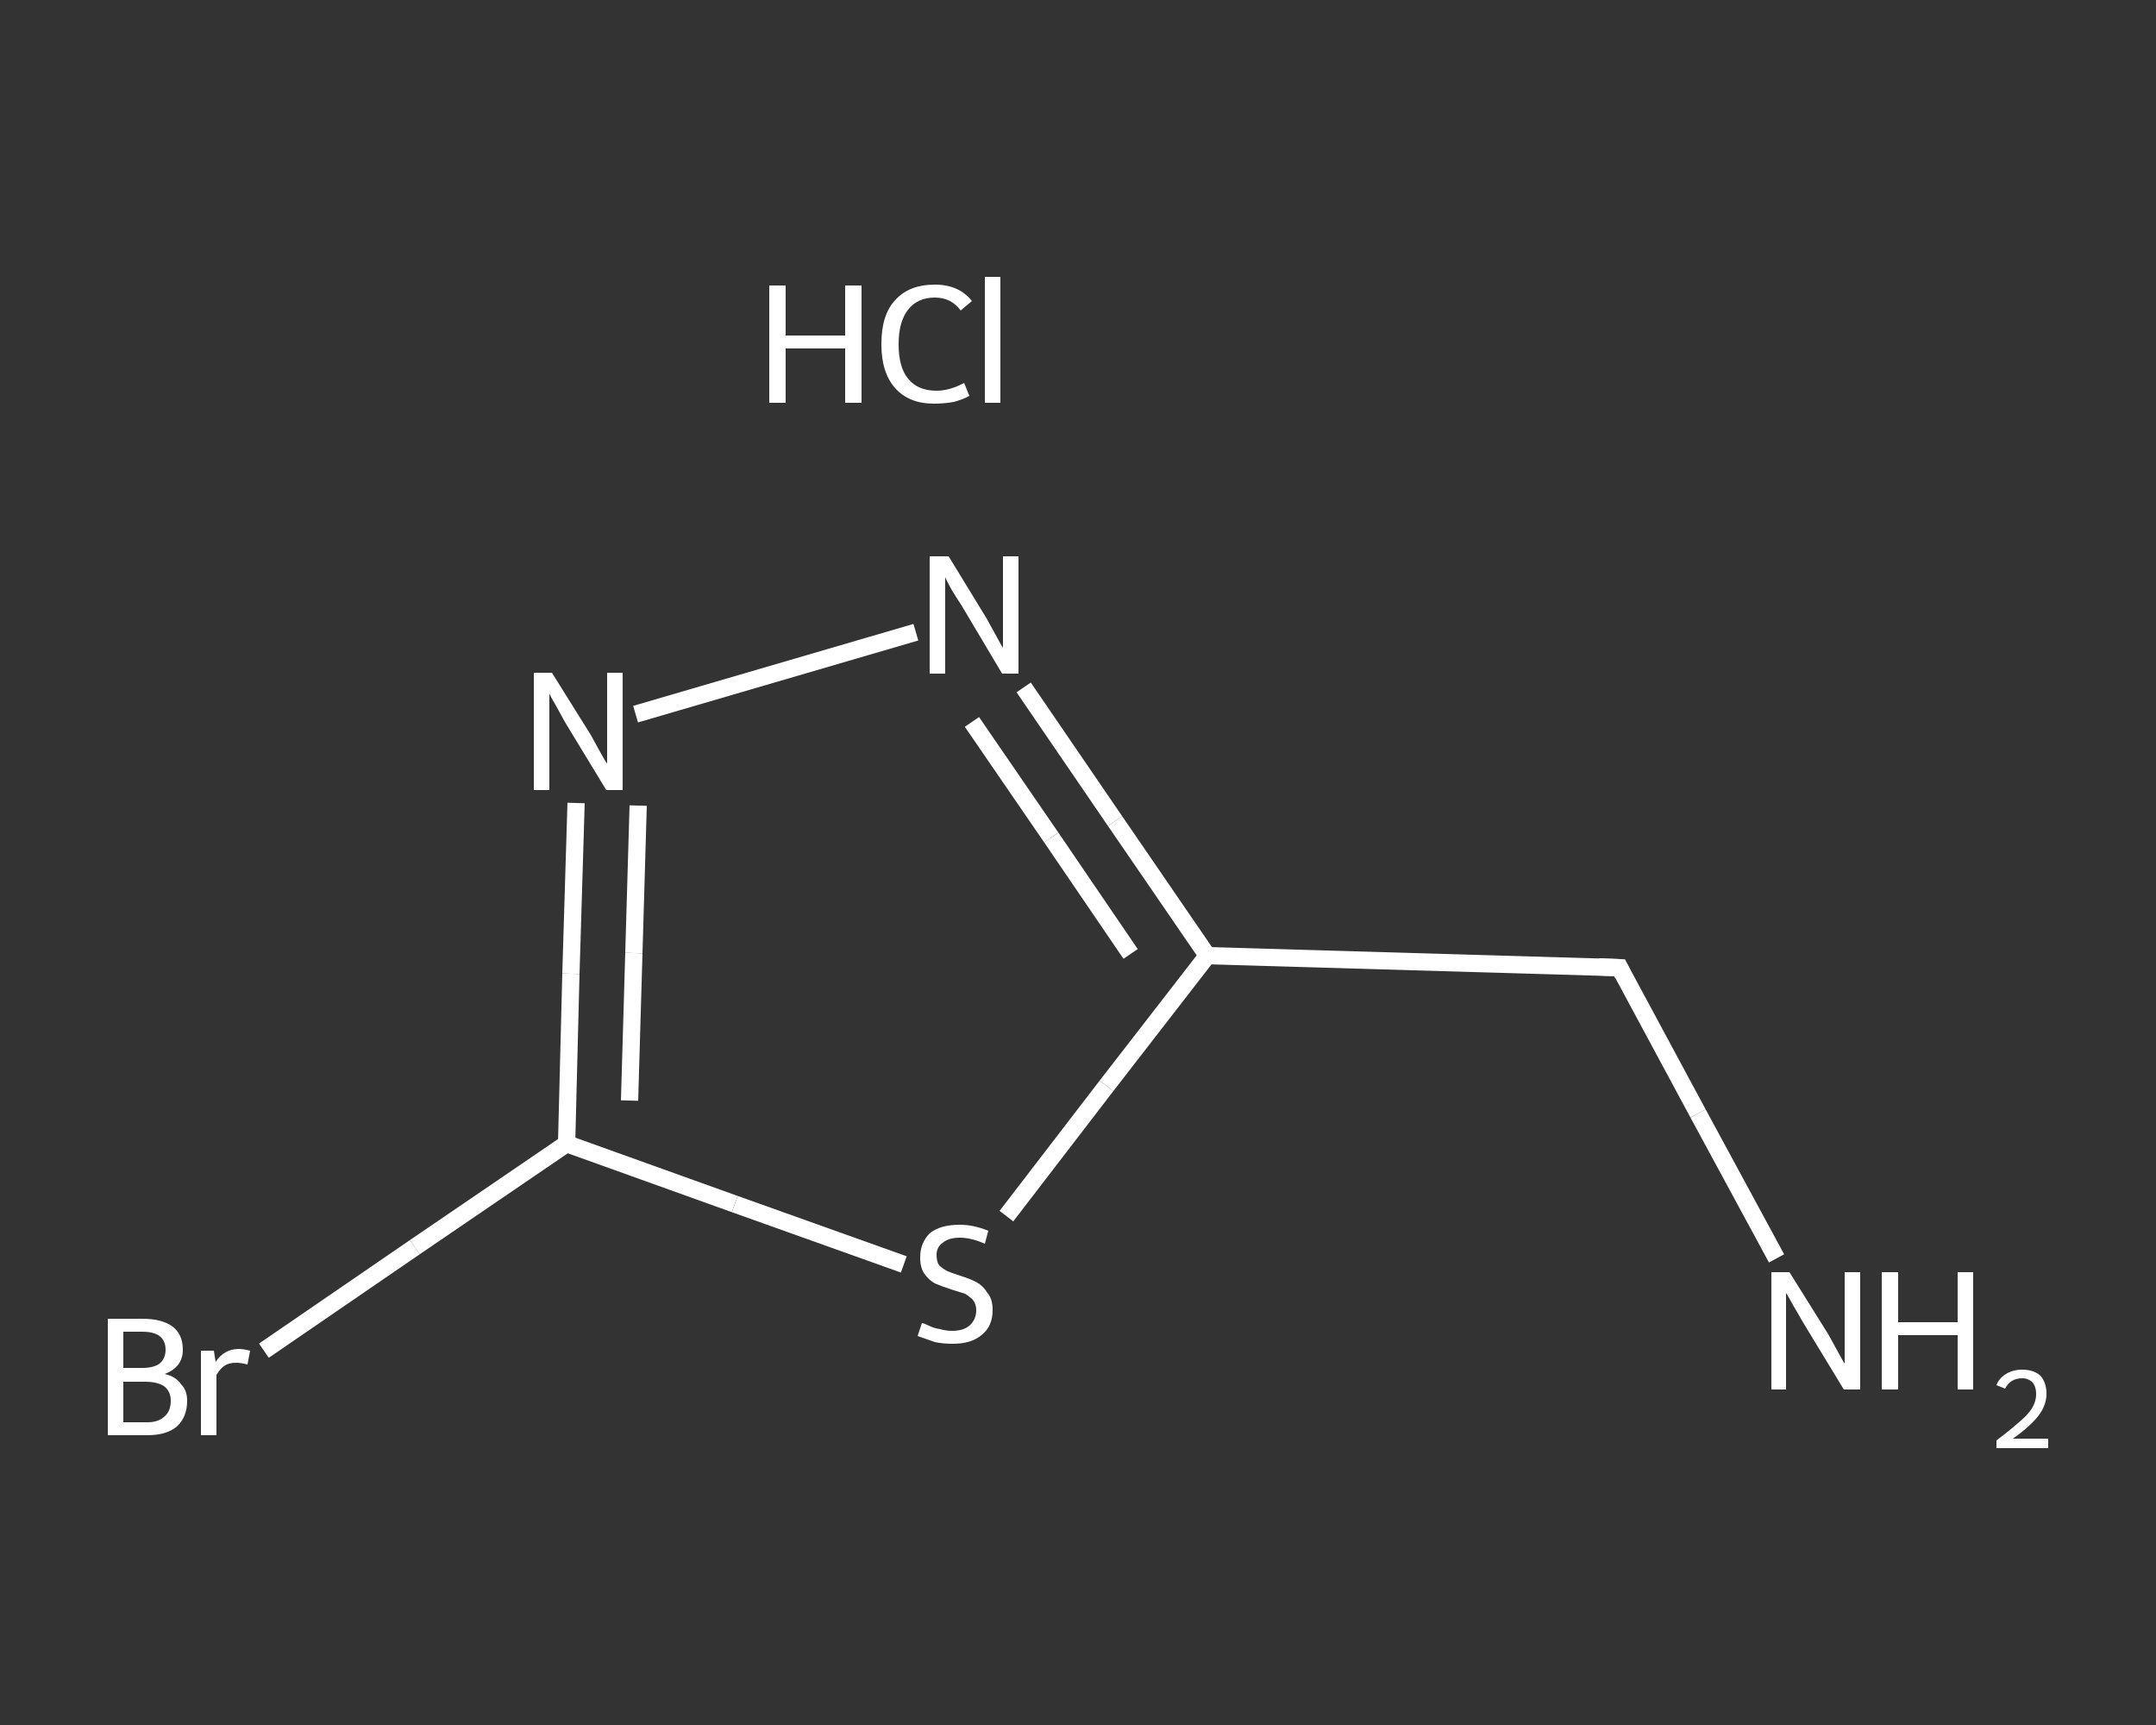 <?xml version='1.0' encoding='iso-8859-1'?>
<svg version='1.1' baseProfile='full'
              xmlns='http://www.w3.org/2000/svg'
                      xmlns:rdkit='http://www.rdkit.org/xml'
                      xmlns:xlink='http://www.w3.org/1999/xlink'
                  xml:space='preserve'
width='250px' height='200px' viewBox='0 0 250 200'>
<rect x="0" y="0" width="250" height="200" fill="#333333" stroke="none"/>
<!-- END OF HEADER -->
<rect style='opacity:1.0;fill:transparent;stroke:none' width='250.0' height='200.0' x='0.0' y='0.0'> </rect>
<path class='bond-0 atom-1 atom-2' d='M 206.0,145.9 L 196.9,129.1' style='fill:none;fill-rule:evenodd;stroke:#FFFFFF;stroke-width:2.0px;stroke-linecap:butt;stroke-linejoin:miter;stroke-opacity:1' />
<path class='bond-0 atom-1 atom-2' d='M 196.9,129.1 L 187.8,112.2' style='fill:none;fill-rule:evenodd;stroke:#FFFFFF;stroke-width:2.0px;stroke-linecap:butt;stroke-linejoin:miter;stroke-opacity:1' />
<path class='bond-1 atom-2 atom-3' d='M 187.8,112.2 L 140.0,110.8' style='fill:none;fill-rule:evenodd;stroke:#FFFFFF;stroke-width:2.0px;stroke-linecap:butt;stroke-linejoin:miter;stroke-opacity:1' />
<path class='bond-2 atom-3 atom-4' d='M 140.0,110.8 L 129.3,95.2' style='fill:none;fill-rule:evenodd;stroke:#FFFFFF;stroke-width:2.0px;stroke-linecap:butt;stroke-linejoin:miter;stroke-opacity:1' />
<path class='bond-2 atom-3 atom-4' d='M 129.3,95.2 L 118.7,79.7' style='fill:none;fill-rule:evenodd;stroke:#FFFFFF;stroke-width:2.0px;stroke-linecap:butt;stroke-linejoin:miter;stroke-opacity:1' />
<path class='bond-2 atom-3 atom-4' d='M 131.1,110.6 L 121.9,97.1' style='fill:none;fill-rule:evenodd;stroke:#FFFFFF;stroke-width:2.0px;stroke-linecap:butt;stroke-linejoin:miter;stroke-opacity:1' />
<path class='bond-2 atom-3 atom-4' d='M 121.9,97.1 L 112.7,83.7' style='fill:none;fill-rule:evenodd;stroke:#FFFFFF;stroke-width:2.0px;stroke-linecap:butt;stroke-linejoin:miter;stroke-opacity:1' />
<path class='bond-3 atom-4 atom-5' d='M 106.2,73.3 L 73.7,82.8' style='fill:none;fill-rule:evenodd;stroke:#FFFFFF;stroke-width:2.0px;stroke-linecap:butt;stroke-linejoin:miter;stroke-opacity:1' />
<path class='bond-4 atom-5 atom-6' d='M 66.8,93.1 L 66.2,112.9' style='fill:none;fill-rule:evenodd;stroke:#FFFFFF;stroke-width:2.0px;stroke-linecap:butt;stroke-linejoin:miter;stroke-opacity:1' />
<path class='bond-4 atom-5 atom-6' d='M 66.2,112.9 L 65.7,132.6' style='fill:none;fill-rule:evenodd;stroke:#FFFFFF;stroke-width:2.0px;stroke-linecap:butt;stroke-linejoin:miter;stroke-opacity:1' />
<path class='bond-4 atom-5 atom-6' d='M 74.0,93.4 L 73.5,110.5' style='fill:none;fill-rule:evenodd;stroke:#FFFFFF;stroke-width:2.0px;stroke-linecap:butt;stroke-linejoin:miter;stroke-opacity:1' />
<path class='bond-4 atom-5 atom-6' d='M 73.5,110.5 L 73.0,127.6' style='fill:none;fill-rule:evenodd;stroke:#FFFFFF;stroke-width:2.0px;stroke-linecap:butt;stroke-linejoin:miter;stroke-opacity:1' />
<path class='bond-5 atom-6 atom-7' d='M 65.7,132.6 L 48.1,144.6' style='fill:none;fill-rule:evenodd;stroke:#FFFFFF;stroke-width:2.0px;stroke-linecap:butt;stroke-linejoin:miter;stroke-opacity:1' />
<path class='bond-5 atom-6 atom-7' d='M 48.1,144.6 L 30.6,156.6' style='fill:none;fill-rule:evenodd;stroke:#FFFFFF;stroke-width:2.0px;stroke-linecap:butt;stroke-linejoin:miter;stroke-opacity:1' />
<path class='bond-6 atom-6 atom-8' d='M 65.7,132.6 L 85.2,139.6' style='fill:none;fill-rule:evenodd;stroke:#FFFFFF;stroke-width:2.0px;stroke-linecap:butt;stroke-linejoin:miter;stroke-opacity:1' />
<path class='bond-6 atom-6 atom-8' d='M 85.2,139.6 L 104.8,146.6' style='fill:none;fill-rule:evenodd;stroke:#FFFFFF;stroke-width:2.0px;stroke-linecap:butt;stroke-linejoin:miter;stroke-opacity:1' />
<path class='bond-7 atom-8 atom-3' d='M 116.7,141.0 L 128.3,125.9' style='fill:none;fill-rule:evenodd;stroke:#FFFFFF;stroke-width:2.0px;stroke-linecap:butt;stroke-linejoin:miter;stroke-opacity:1' />
<path class='bond-7 atom-8 atom-3' d='M 128.3,125.9 L 140.0,110.8' style='fill:none;fill-rule:evenodd;stroke:#FFFFFF;stroke-width:2.0px;stroke-linecap:butt;stroke-linejoin:miter;stroke-opacity:1' />
<path d='M 188.2,113.0 L 187.8,112.2 L 185.4,112.1' style='fill:none;stroke:#FFFFFF;stroke-width:2.0px;stroke-linecap:butt;stroke-linejoin:miter;stroke-opacity:1;' />
<path class='atom-0' d='M 89.2 33.1
L 91.1 33.1
L 91.1 38.9
L 98.0 38.9
L 98.0 33.1
L 99.9 33.1
L 99.9 46.7
L 98.0 46.7
L 98.0 40.4
L 91.1 40.4
L 91.1 46.7
L 89.2 46.7
L 89.2 33.1
' fill='#FFFFFF'/>
<path class='atom-0' d='M 102.2 39.9
Q 102.2 36.5, 103.8 34.8
Q 105.4 33.0, 108.4 33.0
Q 111.2 33.0, 112.7 34.9
L 111.4 36.0
Q 110.3 34.5, 108.4 34.5
Q 106.4 34.5, 105.3 35.9
Q 104.2 37.3, 104.2 39.9
Q 104.2 42.6, 105.3 43.9
Q 106.4 45.3, 108.6 45.3
Q 110.1 45.3, 111.8 44.4
L 112.4 45.9
Q 111.7 46.3, 110.6 46.6
Q 109.5 46.8, 108.3 46.8
Q 105.4 46.8, 103.8 45.0
Q 102.2 43.2, 102.2 39.9
' fill='#FFFFFF'/>
<path class='atom-0' d='M 114.2 32.1
L 116.0 32.1
L 116.0 46.7
L 114.2 46.7
L 114.2 32.1
' fill='#FFFFFF'/>
<path class='atom-1' d='M 207.5 147.5
L 212.0 154.7
Q 212.4 155.4, 213.1 156.7
Q 213.8 158.0, 213.9 158.1
L 213.9 147.5
L 215.7 147.5
L 215.7 161.1
L 213.8 161.1
L 209.0 153.2
Q 208.5 152.3, 207.9 151.3
Q 207.3 150.2, 207.1 149.9
L 207.1 161.1
L 205.4 161.1
L 205.4 147.5
L 207.5 147.5
' fill='#FFFFFF'/>
<path class='atom-1' d='M 218.2 147.5
L 220.1 147.5
L 220.1 153.3
L 227.0 153.3
L 227.0 147.5
L 228.8 147.5
L 228.8 161.1
L 227.0 161.1
L 227.0 154.8
L 220.1 154.8
L 220.1 161.1
L 218.2 161.1
L 218.2 147.5
' fill='#FFFFFF'/>
<path class='atom-1' d='M 231.5 160.6
Q 231.8 159.8, 232.6 159.3
Q 233.4 158.8, 234.5 158.8
Q 235.8 158.8, 236.6 159.5
Q 237.3 160.3, 237.3 161.6
Q 237.3 162.9, 236.4 164.1
Q 235.4 165.4, 233.4 166.8
L 237.5 166.8
L 237.5 167.9
L 231.5 167.9
L 231.5 167.0
Q 233.1 165.8, 234.1 164.9
Q 235.1 164.1, 235.6 163.3
Q 236.1 162.5, 236.1 161.6
Q 236.1 160.8, 235.7 160.3
Q 235.2 159.8, 234.5 159.8
Q 233.8 159.8, 233.3 160.1
Q 232.8 160.4, 232.5 161.0
L 231.5 160.6
' fill='#FFFFFF'/>
<path class='atom-4' d='M 110.0 64.5
L 114.4 71.7
Q 114.8 72.4, 115.5 73.7
Q 116.2 75.0, 116.3 75.1
L 116.3 64.5
L 118.1 64.5
L 118.1 78.1
L 116.2 78.1
L 111.5 70.2
Q 110.9 69.3, 110.3 68.3
Q 109.7 67.2, 109.6 66.9
L 109.6 78.1
L 107.8 78.1
L 107.8 64.5
L 110.0 64.5
' fill='#FFFFFF'/>
<path class='atom-5' d='M 64.0 78.0
L 68.5 85.2
Q 68.9 85.9, 69.6 87.2
Q 70.3 88.5, 70.4 88.5
L 70.4 78.0
L 72.2 78.0
L 72.2 91.6
L 70.3 91.6
L 65.5 83.7
Q 65.0 82.8, 64.4 81.7
Q 63.8 80.7, 63.7 80.4
L 63.7 91.6
L 61.9 91.6
L 61.9 78.0
L 64.0 78.0
' fill='#FFFFFF'/>
<path class='atom-7' d='M 19.1 159.3
Q 20.4 159.6, 21.0 160.5
Q 21.7 161.2, 21.7 162.4
Q 21.7 164.3, 20.5 165.4
Q 19.3 166.4, 17.1 166.4
L 12.5 166.4
L 12.5 152.9
L 16.5 152.9
Q 18.8 152.9, 20.0 153.8
Q 21.2 154.7, 21.2 156.5
Q 21.2 158.5, 19.1 159.3
M 14.3 154.4
L 14.3 158.6
L 16.5 158.6
Q 17.8 158.6, 18.5 158.1
Q 19.2 157.5, 19.2 156.5
Q 19.2 154.4, 16.5 154.4
L 14.3 154.4
M 17.1 164.9
Q 18.4 164.9, 19.1 164.2
Q 19.8 163.6, 19.8 162.4
Q 19.8 161.3, 19.0 160.7
Q 18.2 160.2, 16.8 160.2
L 14.3 160.2
L 14.3 164.9
L 17.1 164.9
' fill='#FFFFFF'/>
<path class='atom-7' d='M 24.8 156.6
L 25.0 157.9
Q 26.0 156.4, 27.7 156.4
Q 28.2 156.4, 29.0 156.6
L 28.7 158.2
Q 27.9 158.0, 27.4 158.0
Q 26.6 158.0, 26.1 158.3
Q 25.6 158.6, 25.1 159.4
L 25.1 166.4
L 23.3 166.4
L 23.3 156.6
L 24.8 156.6
' fill='#FFFFFF'/>
<path class='atom-8' d='M 106.9 153.4
Q 107.1 153.4, 107.7 153.7
Q 108.3 154.0, 109.0 154.1
Q 109.7 154.3, 110.4 154.3
Q 111.7 154.3, 112.4 153.7
Q 113.2 153.0, 113.2 151.9
Q 113.2 151.2, 112.8 150.7
Q 112.4 150.3, 111.9 150.0
Q 111.3 149.8, 110.3 149.5
Q 109.1 149.1, 108.4 148.8
Q 107.7 148.4, 107.2 147.7
Q 106.7 147.0, 106.7 145.8
Q 106.7 144.1, 107.8 143.0
Q 109.0 142.0, 111.3 142.0
Q 112.9 142.0, 114.6 142.7
L 114.2 144.2
Q 112.6 143.5, 111.3 143.5
Q 110.0 143.5, 109.3 144.1
Q 108.6 144.6, 108.6 145.5
Q 108.6 146.3, 108.9 146.7
Q 109.3 147.1, 109.9 147.4
Q 110.4 147.6, 111.3 147.9
Q 112.6 148.3, 113.3 148.7
Q 114.0 149.1, 114.5 149.9
Q 115.1 150.6, 115.1 151.9
Q 115.1 153.8, 113.8 154.8
Q 112.6 155.8, 110.5 155.8
Q 109.3 155.8, 108.4 155.6
Q 107.5 155.3, 106.4 154.9
L 106.9 153.4
' fill='#FFFFFF'/>
</svg>
